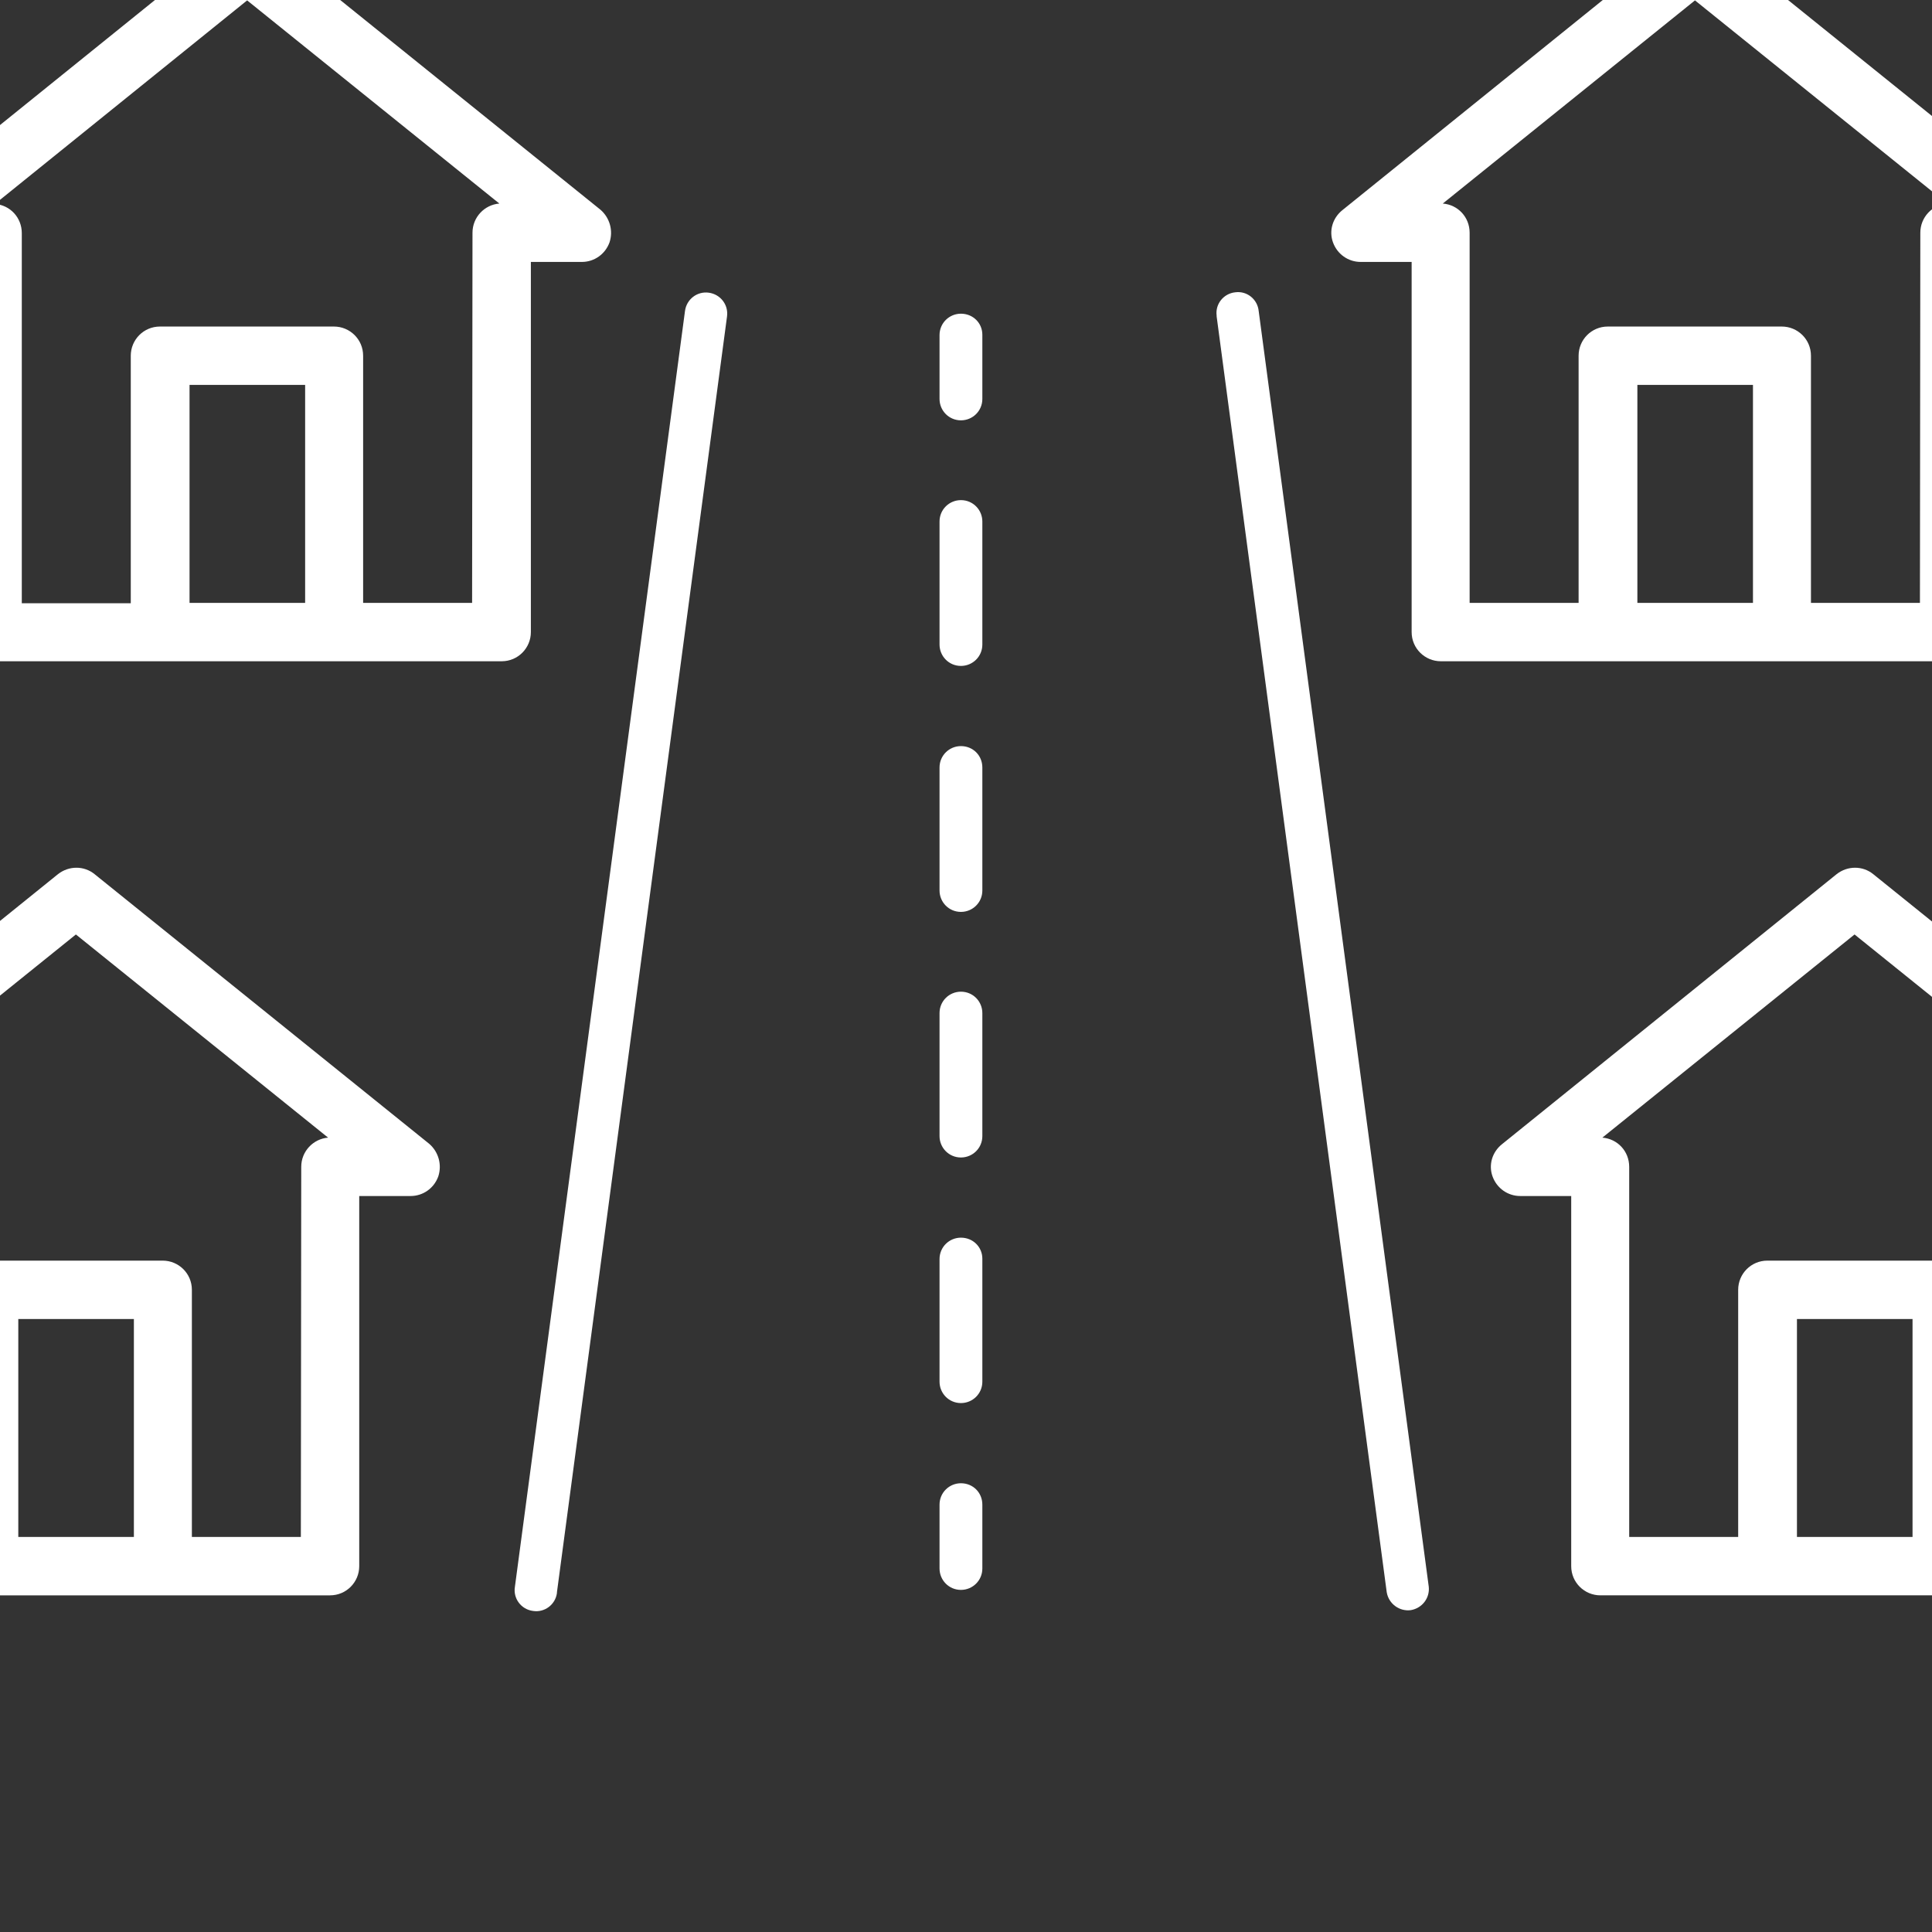 <?xml version="1.0" encoding="UTF-8"?> <svg xmlns="http://www.w3.org/2000/svg" xmlns:xlink="http://www.w3.org/1999/xlink" version="1.1" id="Capa_1" x="0px" y="0px" viewBox="0 0 496.4 496.4" style="enable-background:new 0 0 496.4 496.4;" xml:space="preserve"><rect x="0" y="0" width="496.4" height="496.4" fill="#333333" stroke="none"/> <style type="text/css"> .st0{fill:#FFFFFF;} .st1{fill-rule:evenodd;clip-rule:evenodd;fill:#FFFFFF;} </style> <g> <g> <g> <path class="st0" d="M182.1,75.2c-3-0.4-5.7,1.7-6.1,4.7l-43.7,327.8c-0.5,3,1.6,5.8,4.6,6.2c3,0.5,5.8-1.6,6.2-4.6 c0-0.1,0-0.2,0-0.2l43.7-327.8C187.2,78.3,185.1,75.6,182.1,75.2z"></path> <path class="st0" d="M367.1,407.7L323.4,79.9c-0.3-3-3-5.2-6-4.8c-3,0.3-5.2,3-4.8,6c0,0.1,0,0.2,0,0.2l43.7,327.8 c0.5,3,3.3,5,6.2,4.6C365.4,413.2,367.4,410.6,367.1,407.7z"></path> <path class="st0" d="M246.9,381.1c-3,0-5.5,2.4-5.5,5.5V403c0,3,2.4,5.5,5.5,5.5c3,0,5.5-2.4,5.5-5.5v-16.4 C252.4,383.5,250,381.1,246.9,381.1z"></path> <path class="st0" d="M246.9,254.8c-3,0-5.5,2.4-5.5,5.5v31.6c0,3,2.4,5.5,5.5,5.5c3,0,5.5-2.4,5.5-5.5v-31.6 C252.4,257.3,250,254.8,246.9,254.8z"></path> <path class="st0" d="M246.9,318c-3,0-5.5,2.4-5.5,5.5V355c0,3,2.4,5.5,5.5,5.5c3,0,5.5-2.4,5.5-5.5v-31.6 C252.4,320.4,250,318,246.9,318z"></path> <path class="st0" d="M246.9,191.7c-3,0-5.5,2.4-5.5,5.5v31.6c0,3,2.4,5.5,5.5,5.5c3,0,5.5-2.4,5.5-5.5v-31.6 C252.4,194.1,250,191.7,246.9,191.7z"></path> <path class="st0" d="M246.9,128.5c-3,0-5.5,2.4-5.5,5.5v31.6c0,3,2.4,5.5,5.5,5.5c3,0,5.5-2.4,5.5-5.5V134 C252.4,131,250,128.5,246.9,128.5z"></path> <path class="st0" d="M246.9,80.6c-3,0-5.5,2.4-5.5,5.5v16.4c0,3,2.4,5.5,5.5,5.5c3,0,5.5-2.4,5.5-5.5V86 C252.4,83,250,80.6,246.9,80.6z"></path> </g> </g> </g> <path class="st1" d="M534.4,299.8c0-4,3.1-7.2,6.9-7.5l-64.8-52.2l-64.8,52.2c3.9,0.3,6.9,3.5,6.9,7.5v95.1h28v-63.5 c0-4.1,3.3-7.5,7.5-7.5h44.7c4.1,0,7.5,3.3,7.5,7.5v63.5h28L534.4,299.8L534.4,299.8z M491.4,394.9h-29.7v-56h29.7V394.9z M569.6,302.3c-1.1,3-3.9,5-7.1,5h-13.1v95.1c0,4.1-3.3,7.5-7.5,7.5H411.2c-4.1,0-7.5-3.3-7.5-7.5v-95.1h-13.1c-3.2,0-6-2-7.1-5 s-0.1-6.3,2.4-8.3l86-69.4c2.8-2.2,6.7-2.2,9.4,0l86,69.3C569.7,296,570.6,299.3,569.6,302.3L569.6,302.3z"></path> <path class="st1" d="M77.4,299.8c0-4,3.1-7.2,6.9-7.5l-64.8-52.2l-64.8,52.2c3.9,0.3,6.9,3.5,6.9,7.5v95.1h28v-63.5 c0-4.1,3.3-7.5,7.5-7.5h44.7c4.1,0,7.5,3.3,7.5,7.5v63.5h28L77.4,299.8L77.4,299.8z M34.4,394.9H4.7v-56h29.7V394.9z M112.6,302.3 c-1.1,3-3.9,5-7.1,5H92.3v95.1c0,4.1-3.3,7.5-7.5,7.5H-45.8c-4.1,0-7.5-3.3-7.5-7.5v-95.1h-13.1c-3.2,0-6-2-7.1-5 c-1.1-3-0.1-6.3,2.4-8.3l86-69.4c2.8-2.2,6.7-2.2,9.4,0l86,69.3C112.7,296,113.6,299.3,112.6,302.3L112.6,302.3z"></path> <path class="st1" d="M493.4,59.8c0-4,3.1-7.2,6.9-7.5L435.5,0.1l-64.8,52.2c3.9,0.3,6.9,3.5,6.9,7.5v95.1h28V91.4 c0-4.1,3.3-7.5,7.5-7.5h44.7c4.1,0,7.5,3.3,7.5,7.5v63.5h28L493.4,59.8L493.4,59.8z M450.4,154.9h-29.7v-56h29.7V154.9z M528.6,62.3 c-1.1,3-3.9,5-7.1,5h-13.1v95.1c0,4.1-3.3,7.5-7.5,7.5H370.2c-4.1,0-7.5-3.3-7.5-7.5V67.3h-13.1c-3.2,0-6-2-7.1-5s-0.1-6.3,2.4-8.3 l86-69.4c2.8-2.2,6.7-2.2,9.4,0l86,69.3C528.7,56,529.6,59.3,528.6,62.3L528.6,62.3z"></path> <path class="st1" d="M121.4,59.8c0-4,3.1-7.2,6.9-7.5L63.5,0.1L-1.3,52.4c3.9,0.3,6.9,3.5,6.9,7.5v95.1h28V91.4 c0-4.1,3.3-7.5,7.5-7.5h44.7c4.1,0,7.5,3.3,7.5,7.5v63.5h28L121.4,59.8L121.4,59.8z M78.4,154.9H48.7v-56h29.7V154.9z M156.6,62.3 c-1.1,3-3.9,5-7.1,5h-13.1v95.1c0,4.1-3.3,7.5-7.5,7.5H-1.8c-4.1,0-7.5-3.3-7.5-7.5V67.3h-13.1c-3.2,0-6-2-7.1-5 c-1.1-3-0.1-6.3,2.4-8.3l86-69.4c2.8-2.2,6.7-2.2,9.4,0l86,69.3C156.7,56,157.6,59.3,156.6,62.3L156.6,62.3z"></path> </svg> 